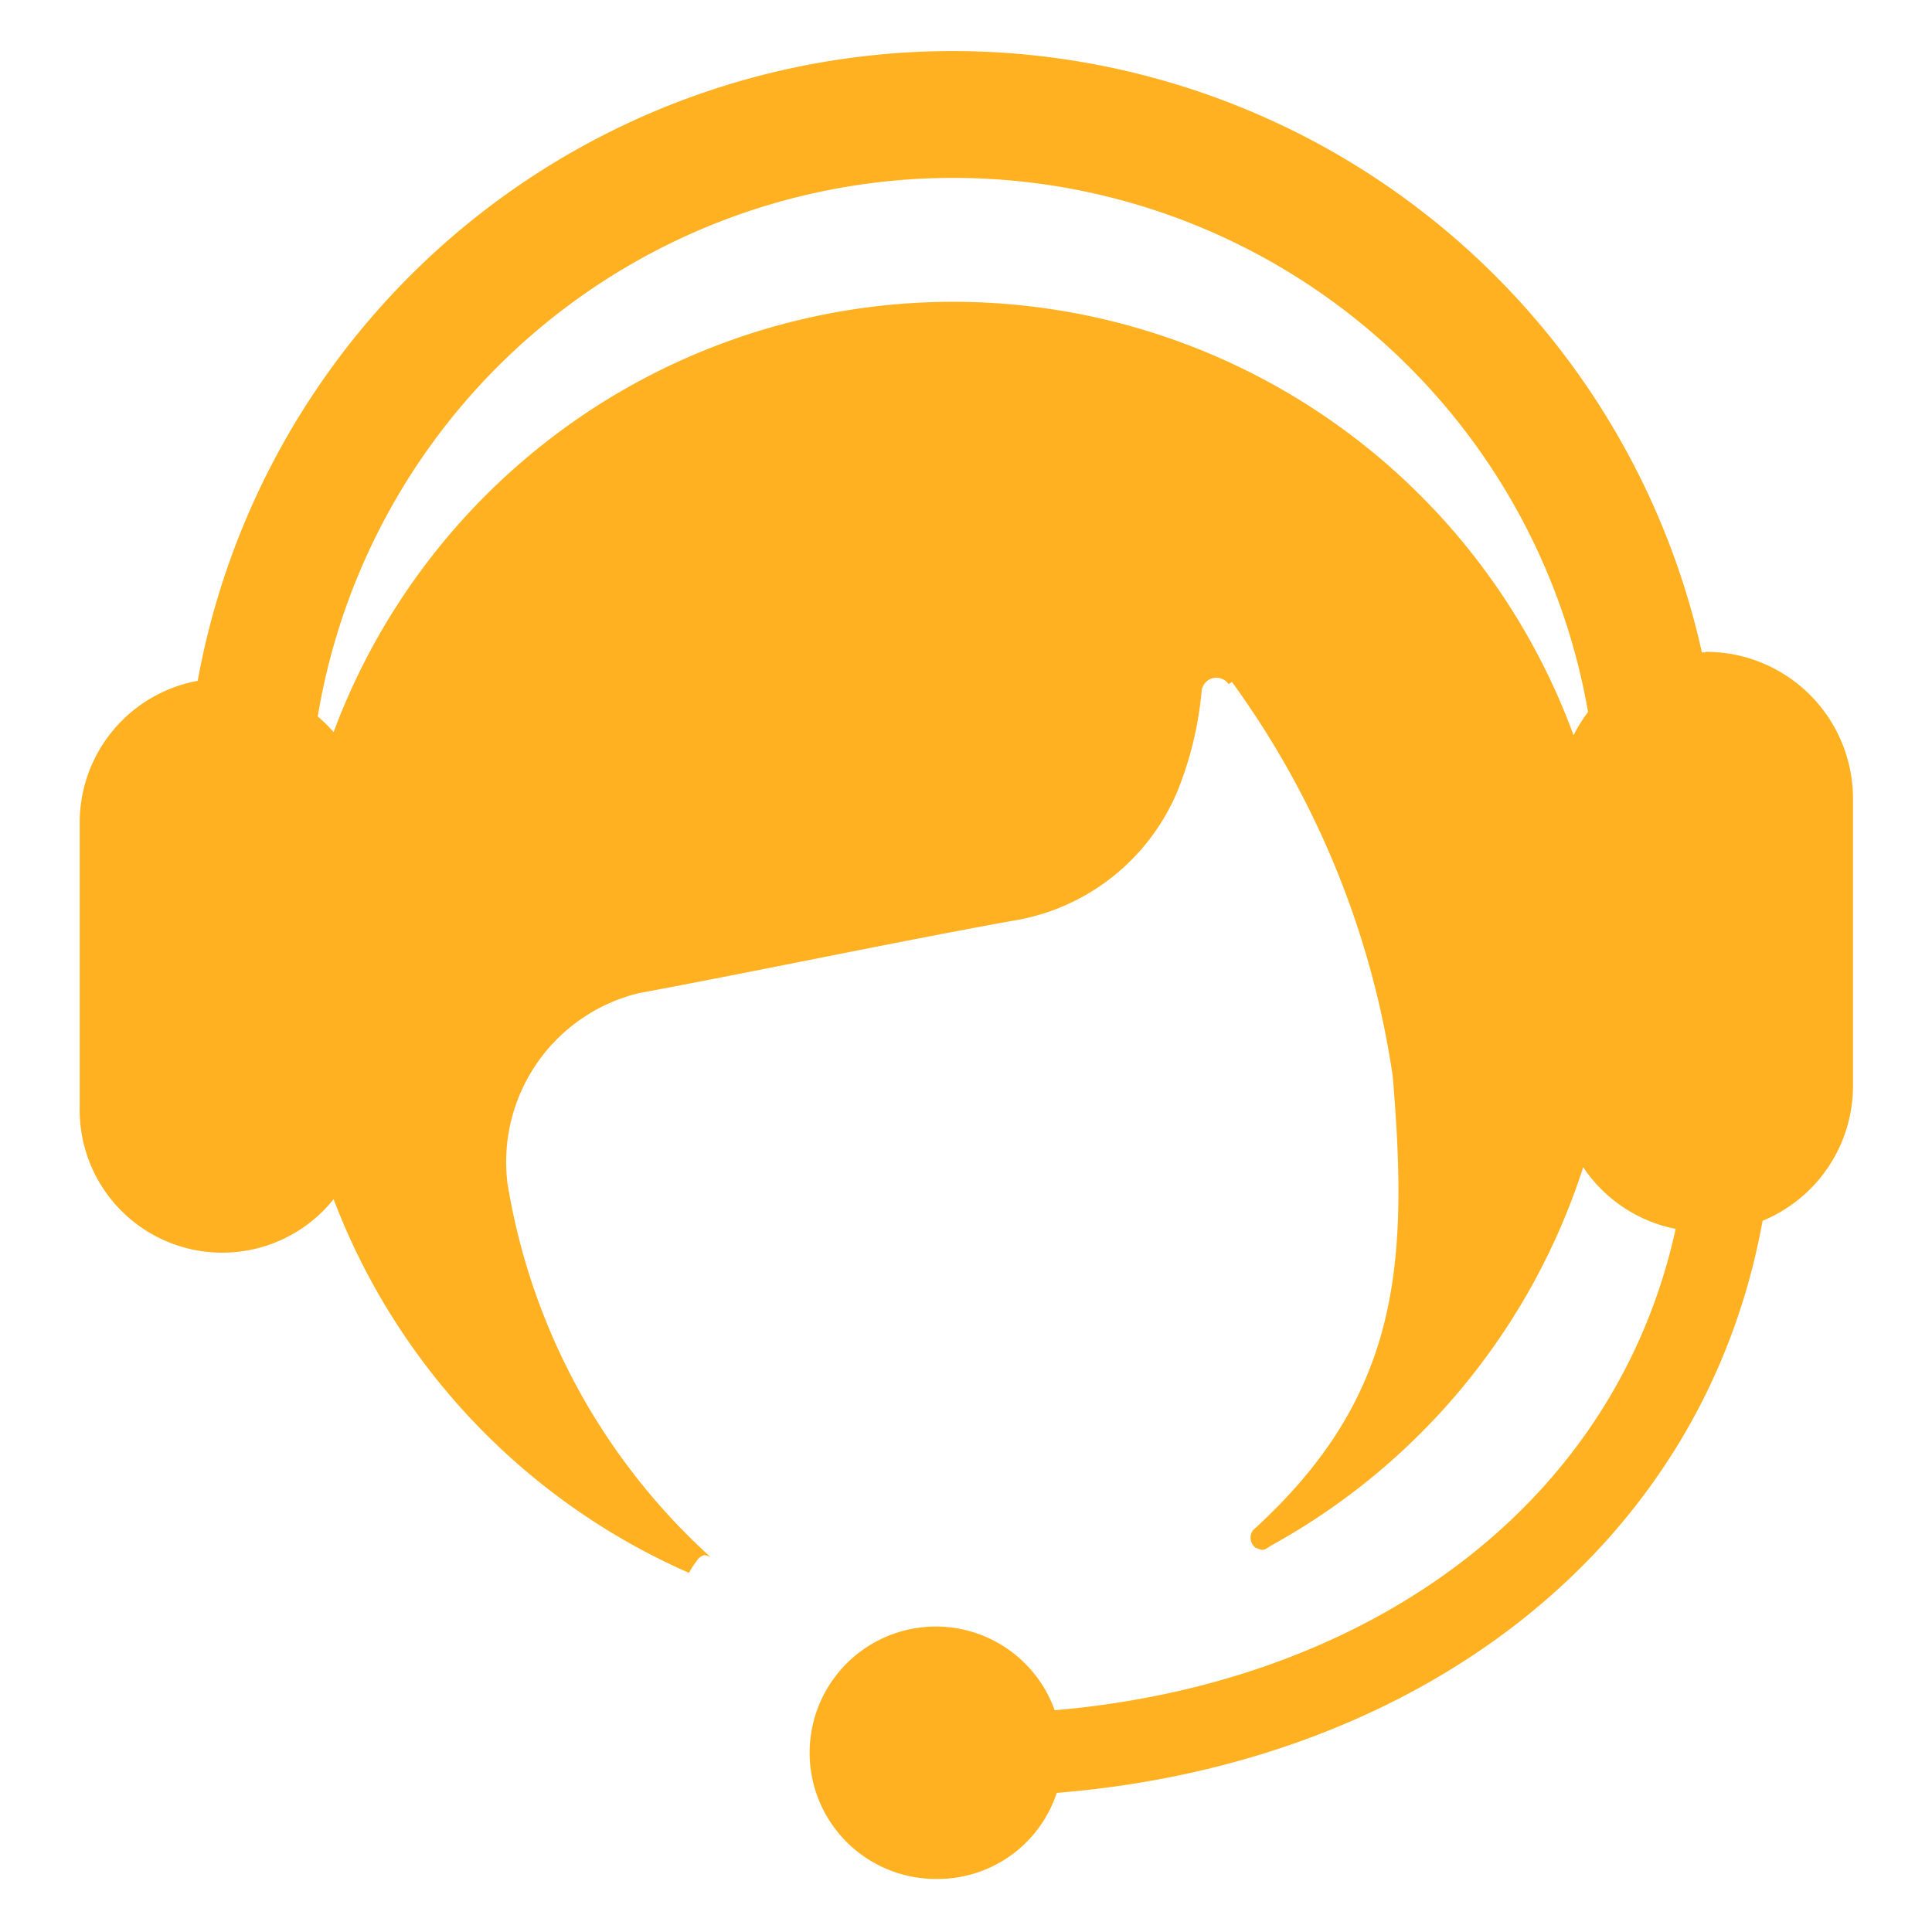 <svg xmlns="http://www.w3.org/2000/svg" width="28" height="28" viewBox="0 0 28 28">
  <defs>
    <style>
      .cls-1 {
        fill: #ffb121;
        fill-rule: evenodd;
      }
    </style>
  </defs>
  <path id="形状_1" data-name="形状 1" class="cls-1" d="M1894.81,831.205c-0.01,0-.03,0-0.05,0a11.122,11.122,0,0,0-21.8.412,2.089,2.089,0,0,0-1.71,2.06v4.131a2.067,2.067,0,0,0,3.68,1.322,9.664,9.664,0,0,0,5.15,5.415,1.217,1.217,0,0,1,.11-0.169,0.177,0.177,0,0,1,.11-0.087,0.165,0.165,0,0,1,.1.034,9.334,9.334,0,0,1-2.95-5.422,2.518,2.518,0,0,1,1.9-2.757c1.8-.335,3.59-0.717,5.4-1.046a3.125,3.125,0,0,0,2.41-1.883,5.1,5.1,0,0,0,.35-1.451,0.215,0.215,0,0,1,.39-0.1l0.05-.03a12.9,12.9,0,0,1,2.33,5.717c0.23,2.751.1,4.635-2.01,6.562,0,0,0,0-.01.008a0.162,0.162,0,0,0-.04.118,0.18,0.18,0,0,0,.07.141l0.06,0.023a0.111,0.111,0,0,0,.04.008c0.01,0,.02,0,0.04-0.008a0.558,0.558,0,0,0,.08-0.05,9.624,9.624,0,0,0,4.53-5.487,2.1,2.1,0,0,0,1.34.894c-0.89,4.054-4.51,6.591-9,6.976a1.829,1.829,0,1,0-1.71,2.445,1.815,1.815,0,0,0,1.74-1.247c5.2-.421,9.36-3.5,10.23-8.292a2.114,2.114,0,0,0,1.31-1.95v-4.179a2.129,2.129,0,0,0-2.14-2.116h0Zm-1.91,1.2a9.579,9.579,0,0,0-17.97-.045,2.239,2.239,0,0,0-.23-0.227,9.337,9.337,0,0,1,18.41-.064,2.248,2.248,0,0,0-.21.336h0Zm-12.82,12.143h0Z" transform="translate(-1870.095 -821.75)"/>
</svg>
